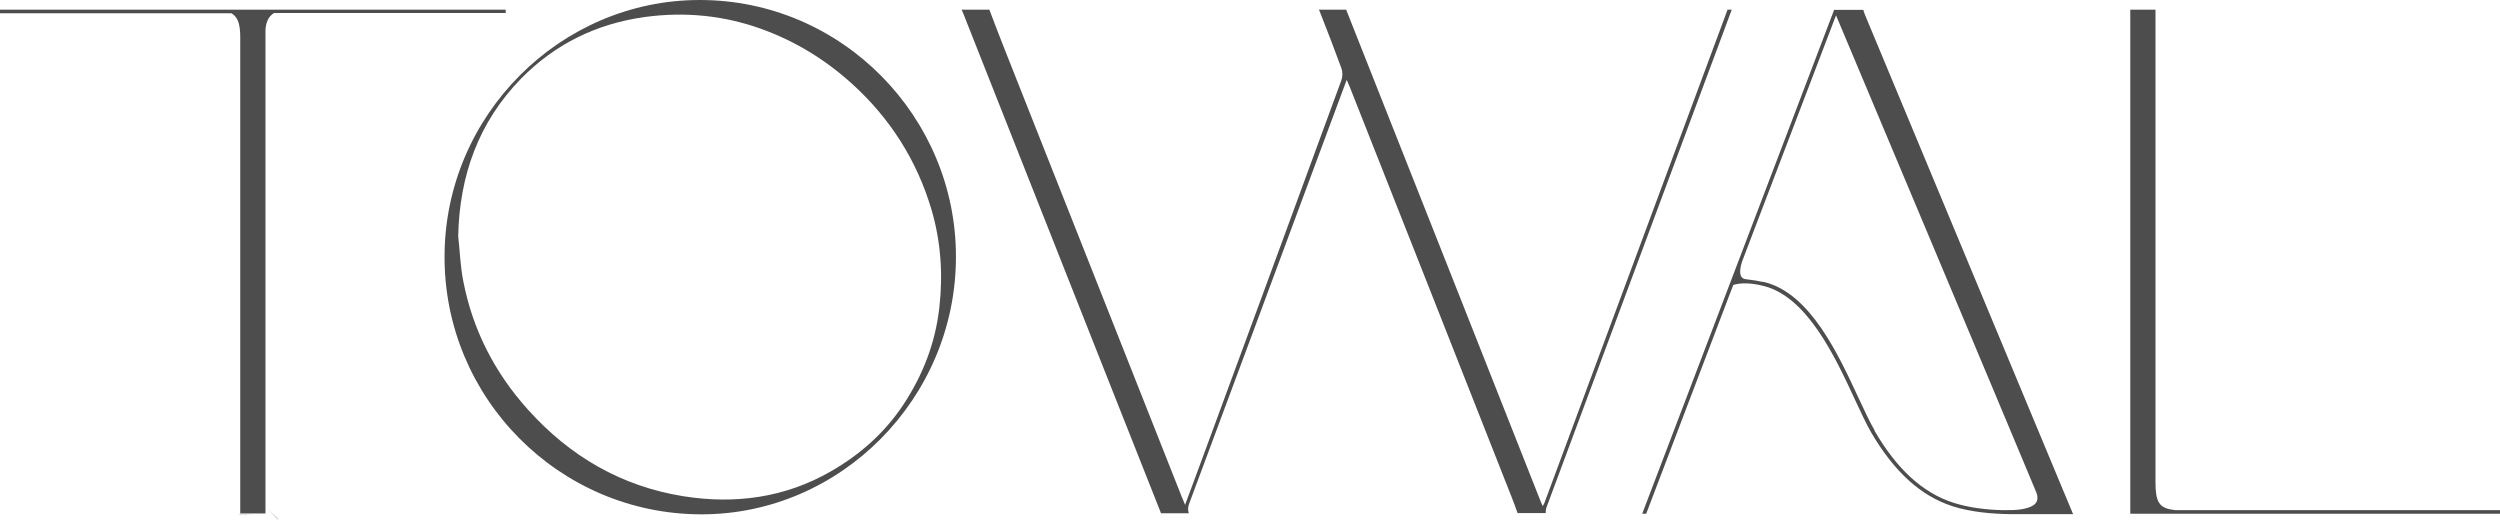 <?xml version="1.0" encoding="UTF-8"?><svg id="_レイヤー_2" xmlns="http://www.w3.org/2000/svg" viewBox="0 0 118.94 24.75"><defs><style>.cls-1{fill:#4d4d4d;stroke-width:0px;}</style></defs><g id="design"><path class="cls-1" d="m103.43,24.26c-.72-.08-.88-.39-.88-1.33V.46h-1.2v23.98h17.6v-.17h-15.51Z"/><path class="cls-1" d="m82.19.46l-8.71,23.46s-.05.1-.08.16c-.04-.08-.06-.12-.08-.17-3.07-7.77-6.14-15.54-9.22-23.31-.02-.05-.04-.09-.05-.14h-1.3c.02.05.05.11.07.17.34.87.68,1.74,1,2.62.06.16.06.39,0,.56-2.22,6.07-4.46,12.13-6.69,18.19-.24.66-.49,1.31-.75,2.02-.06-.16-.1-.25-.14-.34-2.55-6.44-5.1-12.88-7.65-19.33-.5-1.27-1.01-2.53-1.49-3.81-.01-.03-.02-.05-.03-.08h-1.32c.07.16.14.32.2.49,2.14,5.41,4.28,10.82,6.42,16.23.95,2.39,1.89,4.78,2.84,7.17,0,.02.02.05.03.07h1.32c-.05-.15-.05-.3.02-.47,2-5.36,3.99-10.73,5.98-16.09.5-1.33.99-2.67,1.51-4.06.06.14.1.23.14.32,2.47,6.25,4.94,12.5,7.4,18.75.2.51.41,1.02.59,1.54h1.34c0-.07,0-.15.02-.23L82.39.46h-.19Z"/><path class="cls-1" d="m82.54,12.17l.03-.06s-.01.02-.03.06Z"/><path class="cls-1" d="m98.63,24.46s-.26-.62-.49-1.17c-3.14-7.53-6.28-15.06-9.41-22.58-.04-.09-.06-.17-.08-.24h-1.39l-9.13,23.97h.19l4.14-10.88c.11-.04.58-.18,1.47.05,2.06.54,3.37,3.35,4.32,5.4.29.62.54,1.16.77,1.56,1.1,1.88,2.36,3.02,3.86,3.51.89.29,1.94.37,2.73.38,0,0,0,0-.01,0h3.02Zm-9.44-3.98c-.23-.39-.48-.93-.77-1.55-.97-2.09-2.29-4.94-4.44-5.5-.03,0-.07-.02-.1-.02h0s-.01,0-.03,0c-.22-.05-.42-.08-.59-.1-.07-.01-.14-.02-.22-.03-.34-.05-.27-.49-.16-.83l.12-.32,4.35-11.4c.37.88,8.16,19.4,9.46,22.53.04.1.12.27.12.37.02.23-.06.47-.7.59-.33.06-.59.05-.99.05-.77-.02-1.58-.12-2.3-.35-1.46-.47-2.69-1.59-3.76-3.43Z"/><path class="cls-1" d="m12.96,24.43h0c0,.06,0,.03,0,0Z"/><line class="cls-1" x1="12.96" y1="24.43" x2="12.97" y2="24.43"/><polygon class="cls-1" points="13.21 24.72 12.73 24.14 12.73 24.14 13.21 24.72"/><polygon class="cls-1" points="11.38 24.47 11.38 24.46 12.13 24.46 11.38 24.47"/><path class="cls-1" d="m12.96,24.43h0c0-.06,0-.03,0,0Z"/><line class="cls-1" x1="12.97" y1="24.43" x2="12.96" y2="24.44"/><polygon class="cls-1" points="13.22 24.71 12.69 24.18 13.23 24.7 13.22 24.71"/><line class="cls-1" x1="11.74" y1="24.43" x2="11.75" y2="24.43"/><polygon class="cls-1" points="11.55 24.75 11.94 24.11 11.94 24.12 11.55 24.75"/><path class="cls-1" d="m11.75,24.43h0s0-.06,0,0Z"/><line class="cls-1" x1="11.75" y1="24.44" x2="11.74" y2="24.43"/><polygon class="cls-1" points="11.51 24.73 11.51 24.73 11.98 24.14 11.51 24.73"/><path class="cls-1" d="m11.76,24.46s0-.01,0-.03h0s0,.02,0,.03Z"/><path class="cls-1" d="m33.34,24.47c-6.75-.02-12.22-5.54-12.19-12.29C21.17,5.48,26.66,0,33.29,0c6.8,0,12.2,5.59,12.19,12.22,0,6.73-5.49,12.27-12.14,12.25Zm-11.54-13.23c.08.71.1,1.43.24,2.13.45,2.33,1.5,4.36,3.07,6.11,2,2.23,4.46,3.66,7.41,4.13,2.46.39,4.83.07,7.02-1.19,1.37-.79,2.53-1.81,3.42-3.14.94-1.42,1.54-2.95,1.73-4.65.18-1.59.07-3.16-.38-4.68-.7-2.34-1.97-4.33-3.78-5.97-1.26-1.14-2.68-2.01-4.27-2.59-1.81-.66-3.68-.84-5.59-.58-2.29.32-4.26,1.28-5.88,2.93-2.02,2.07-2.93,4.61-2.99,7.49Z"/><path class="cls-1" d="m24.07.46H0v.17h11.01c.31.18.42.53.42,1.14,0,7.3,0,15.36,0,22.66h1.2c0-7.28,0-15.36,0-22.64,0-.12,0-.24,0-.36.02-.38.15-.66.41-.81h11.02v-.17Z"/></g></svg>